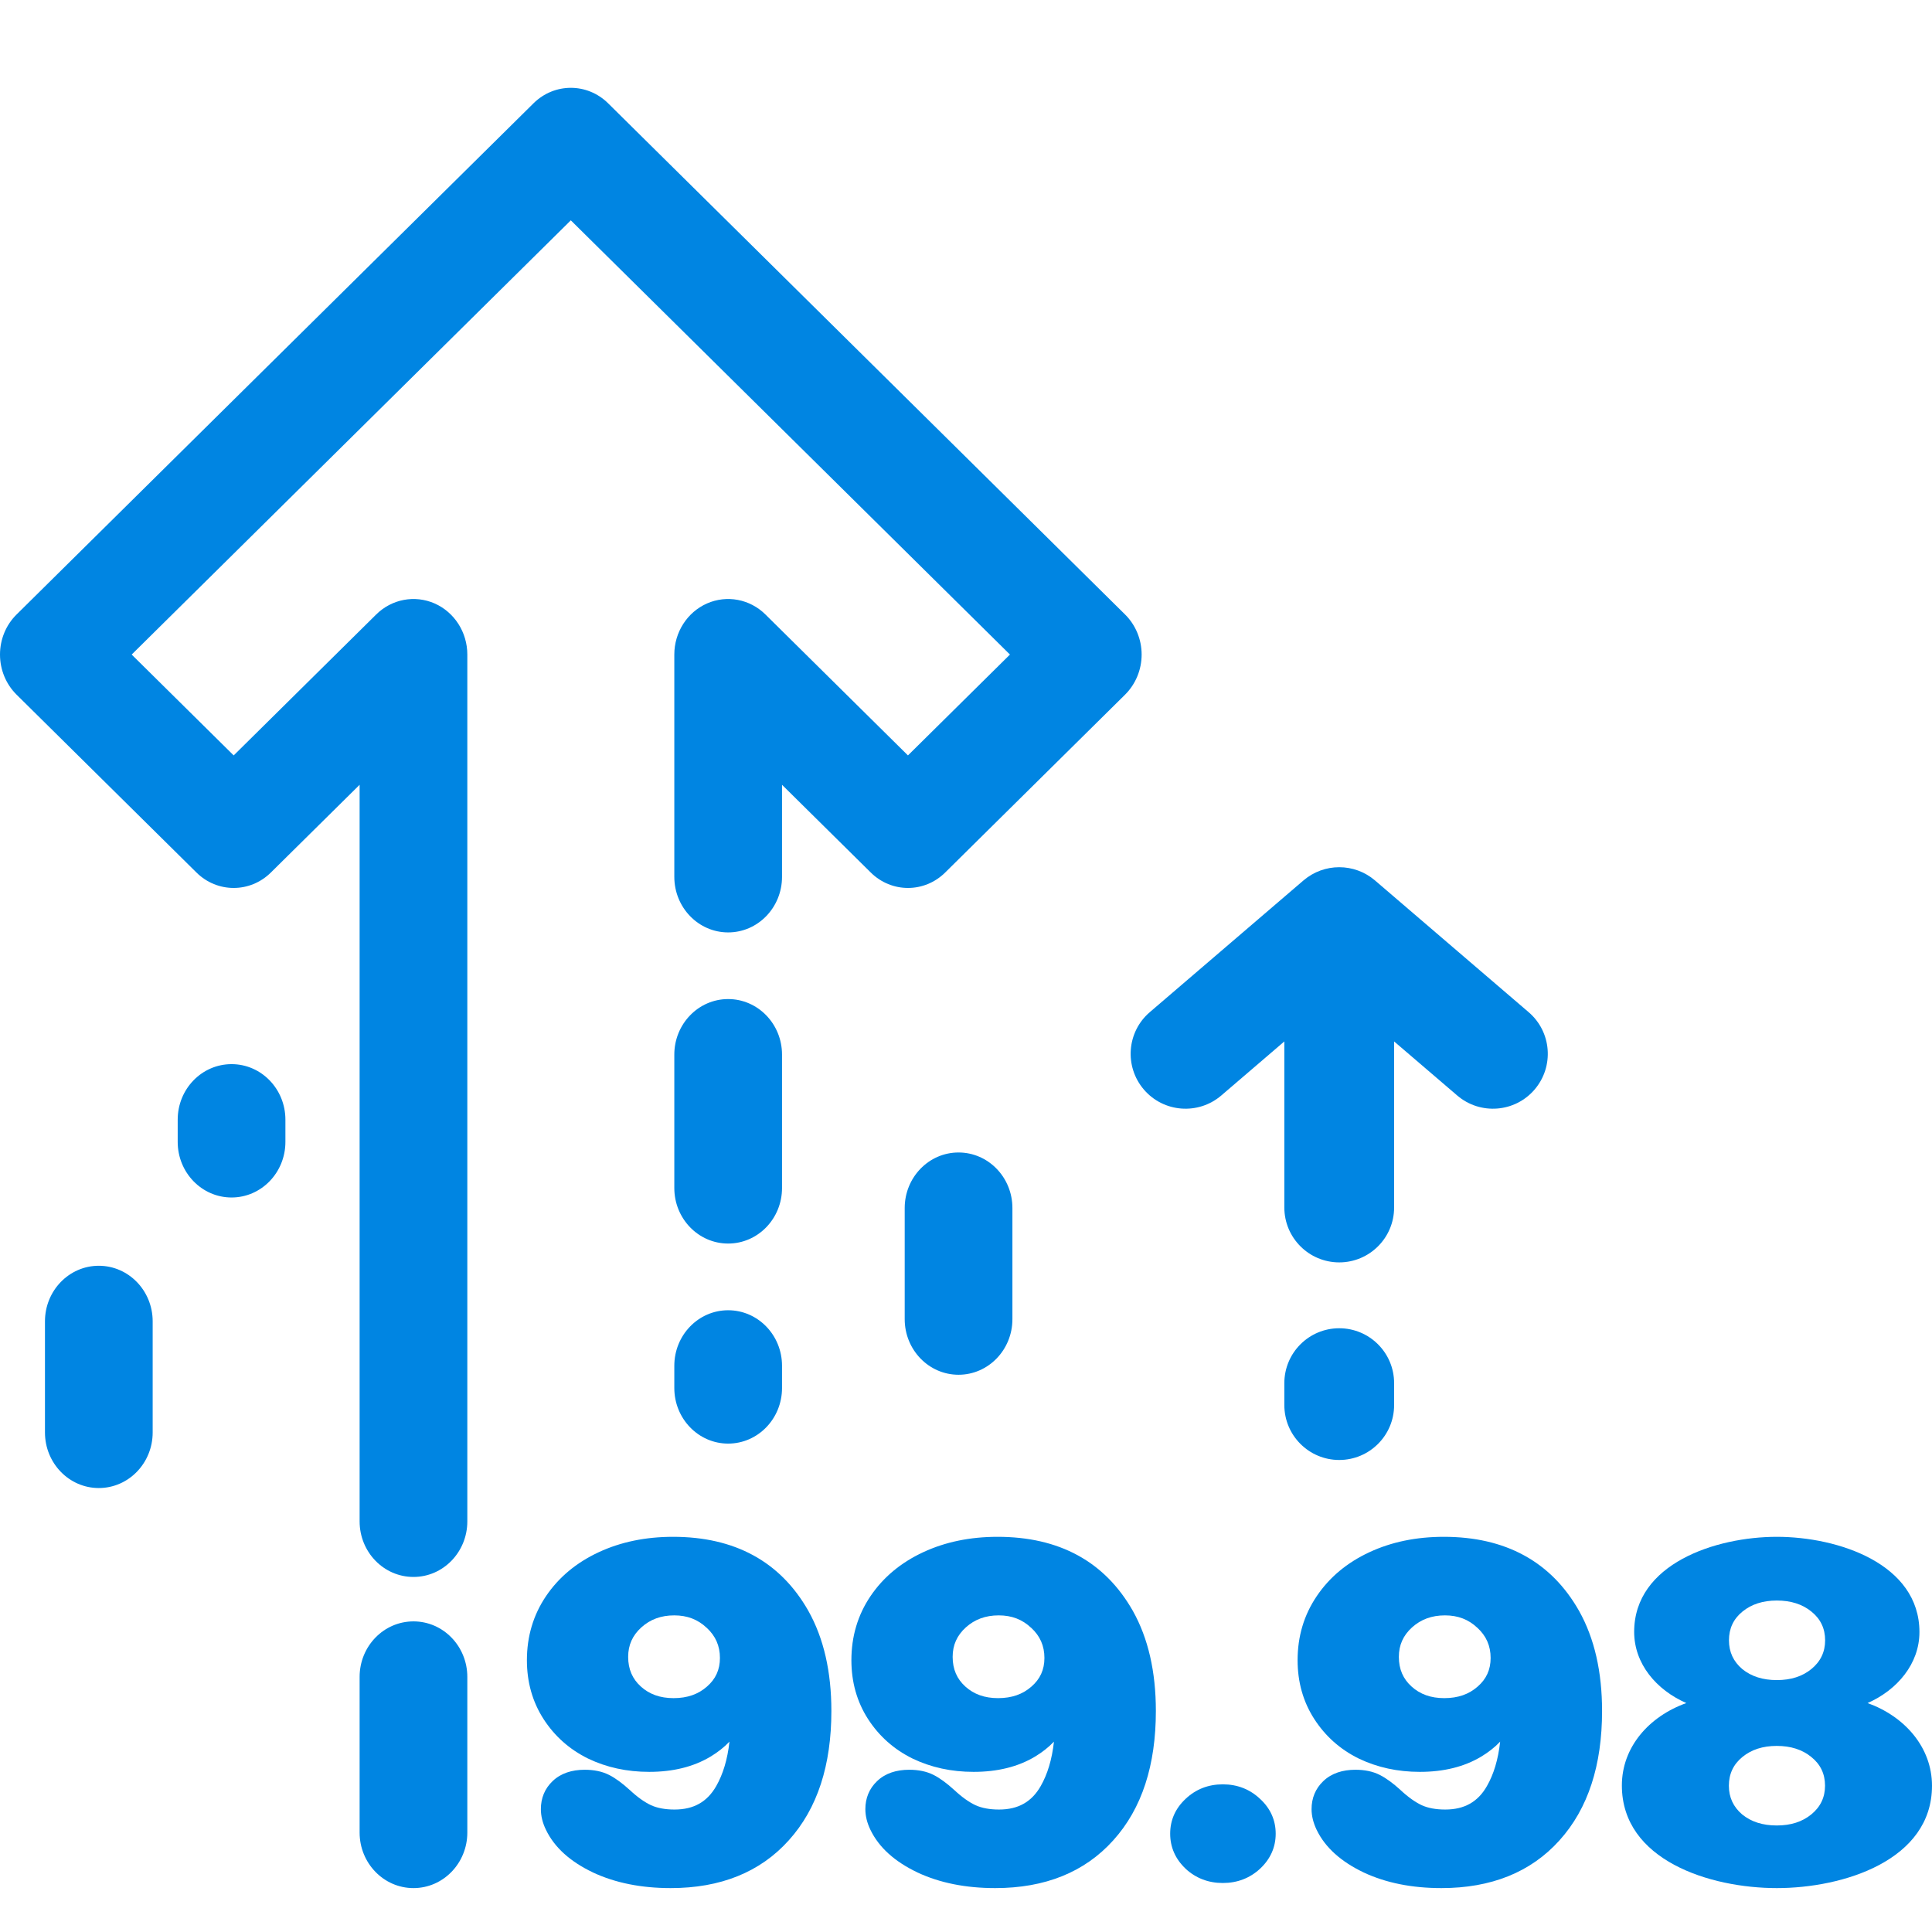 <svg width="44" height="44" viewBox="0 0 44 44" fill="none" xmlns="http://www.w3.org/2000/svg">
<g id="Frame 1507">
<g id="Union">
<path d="M12.151 2.352C12.626 1.883 13.374 1.883 13.849 2.352L25.622 13.994C25.863 14.232 26 14.562 26 14.907C26 15.252 25.863 15.582 25.622 15.821L21.527 19.87C21.053 20.34 20.304 20.34 19.83 19.87L17.81 17.873V19.969C17.81 20.668 17.261 21.235 16.583 21.235C15.906 21.235 15.357 20.668 15.357 19.969V14.907C15.357 14.4 15.65 13.943 16.102 13.743C16.554 13.545 17.077 13.643 17.432 13.994L20.678 17.204L23.001 14.907L13 5.018L2.999 14.907L5.322 17.204L8.568 13.994C8.923 13.643 9.446 13.545 9.898 13.743C10.35 13.943 10.643 14.4 10.643 14.907V34.648C10.643 35.347 10.094 35.914 9.417 35.914C8.739 35.914 8.19 35.347 8.19 34.648V17.873L6.17 19.87C5.696 20.34 4.947 20.34 4.473 19.87L0.378 15.821C0.136 15.582 0 15.252 0 14.907C0 14.562 0.136 14.232 0.378 13.994L12.151 2.352Z" fill="#0085E2"/>
<path d="M21.83 26.247C22.508 26.247 23.057 26.814 23.057 27.512V30.043C23.057 30.742 22.508 31.309 21.83 31.309C21.153 31.309 20.604 30.742 20.604 30.043V27.512C20.604 26.814 21.153 26.247 21.83 26.247Z" fill="#0085E2"/>
<path d="M17.81 24.018C17.81 23.32 17.261 22.753 16.583 22.753C15.906 22.753 15.357 23.32 15.357 24.018V27.056C15.357 27.754 15.906 28.321 16.583 28.321C17.261 28.321 17.81 27.754 17.81 27.056V24.018Z" fill="#0085E2"/>
<path d="M5.274 24.235C5.951 24.235 6.5 24.801 6.5 25.5V26.006C6.5 26.705 5.951 27.272 5.274 27.272C4.596 27.272 4.047 26.705 4.047 26.006V25.5C4.047 24.801 4.596 24.235 5.274 24.235Z" fill="#0085E2"/>
<path d="M3.477 30.093C3.477 29.394 2.928 28.827 2.25 28.827C1.573 28.827 1.024 29.394 1.024 30.093V32.623C1.024 33.322 1.573 33.889 2.25 33.889C2.928 33.889 3.477 33.322 3.477 32.623V30.093Z" fill="#0085E2"/>
<path d="M16.583 29.84C17.261 29.84 17.81 30.406 17.81 31.105V31.611C17.81 32.31 17.261 32.877 16.583 32.877C15.906 32.877 15.357 32.31 15.357 31.611V31.105C15.357 30.406 15.906 29.84 16.583 29.84Z" fill="#0085E2"/>
<path d="M10.643 38.191C10.643 37.492 10.094 36.926 9.417 36.926C8.739 36.926 8.19 37.492 8.19 38.191V41.735C8.19 42.433 8.739 43 9.417 43C10.094 43 10.643 42.433 10.643 41.735V38.191Z" fill="#0085E2"/>
<path fill-rule="evenodd" clip-rule="evenodd" d="M13.502 42.643L13.501 42.642C12.993 42.4 12.629 42.079 12.433 41.671C12.358 41.517 12.318 41.36 12.318 41.202C12.318 40.953 12.405 40.735 12.586 40.563C12.773 40.384 13.026 40.305 13.317 40.305C13.522 40.305 13.71 40.341 13.872 40.423C14.02 40.498 14.177 40.615 14.342 40.766L14.344 40.767C14.52 40.932 14.682 41.045 14.83 41.114C14.969 41.176 15.144 41.211 15.362 41.211C15.587 41.211 15.771 41.165 15.923 41.079C16.075 40.994 16.205 40.863 16.312 40.676C16.465 40.408 16.568 40.073 16.613 39.665C16.491 39.793 16.347 39.906 16.183 40.005C15.792 40.24 15.322 40.353 14.785 40.353C14.28 40.353 13.815 40.253 13.393 40.05L13.391 40.049C12.969 39.841 12.631 39.54 12.379 39.15C12.125 38.755 12 38.306 12 37.81C12 37.27 12.144 36.782 12.435 36.351C12.726 35.921 13.126 35.588 13.632 35.352C14.138 35.116 14.705 35 15.329 35C16.025 35 16.637 35.138 17.157 35.422C17.677 35.706 18.094 36.13 18.409 36.685C18.762 37.313 18.934 38.077 18.934 38.967C18.934 40.197 18.619 41.187 17.964 41.912C17.309 42.641 16.405 43 15.275 43C14.607 43 14.014 42.883 13.502 42.643ZM16.099 38.412C16.297 38.241 16.396 38.028 16.396 37.759C16.396 37.482 16.296 37.258 16.095 37.072L16.093 37.071C15.894 36.883 15.653 36.789 15.356 36.789C15.053 36.789 14.808 36.881 14.606 37.063C14.405 37.245 14.306 37.465 14.306 37.734C14.306 38.017 14.404 38.237 14.595 38.41C14.788 38.584 15.031 38.674 15.34 38.674C15.655 38.674 15.902 38.585 16.098 38.413L16.099 38.412Z" fill="#0085E2"/>
<path fill-rule="evenodd" clip-rule="evenodd" d="M20.891 42.642L20.892 42.643C21.403 42.883 21.997 43 22.665 43C23.794 43 24.699 42.641 25.354 41.912C26.009 41.187 26.324 40.197 26.324 38.967C26.324 38.077 26.152 37.313 25.799 36.685C25.483 36.13 25.067 35.706 24.547 35.422C24.027 35.138 23.415 35 22.719 35C22.095 35 21.528 35.116 21.022 35.352C20.516 35.588 20.116 35.921 19.825 36.351C19.534 36.782 19.39 37.27 19.39 37.81C19.39 38.306 19.515 38.755 19.769 39.15C20.021 39.54 20.359 39.841 20.781 40.049L20.783 40.05C21.205 40.253 21.67 40.353 22.174 40.353C22.712 40.353 23.182 40.24 23.573 40.005C23.737 39.906 23.881 39.793 24.003 39.665C23.958 40.073 23.855 40.408 23.702 40.676C23.595 40.863 23.465 40.994 23.313 41.079C23.161 41.165 22.976 41.211 22.752 41.211C22.534 41.211 22.359 41.176 22.22 41.114C22.072 41.045 21.91 40.932 21.734 40.767L21.732 40.766C21.567 40.615 21.41 40.498 21.262 40.423C21.1 40.341 20.912 40.305 20.707 40.305C20.416 40.305 20.163 40.384 19.976 40.563C19.795 40.735 19.708 40.953 19.708 41.202C19.708 41.36 19.748 41.517 19.823 41.672C20.019 42.079 20.383 42.4 20.891 42.642ZM23.489 38.412L23.488 38.413C23.292 38.585 23.044 38.674 22.73 38.674C22.421 38.674 22.178 38.584 21.985 38.41C21.794 38.237 21.696 38.017 21.696 37.734C21.696 37.465 21.795 37.245 21.996 37.063C22.198 36.881 22.443 36.789 22.746 36.789C23.043 36.789 23.284 36.883 23.482 37.071L23.485 37.072C23.686 37.258 23.786 37.482 23.786 37.759C23.786 38.028 23.687 38.241 23.489 38.412Z" fill="#0085E2"/>
<path d="M26.999 42.556L27 42.558C27.233 42.774 27.519 42.884 27.849 42.884C28.179 42.884 28.465 42.774 28.698 42.558C28.933 42.338 29.053 42.069 29.053 41.761C29.053 41.453 28.933 41.185 28.698 40.969C28.466 40.749 28.179 40.637 27.849 40.637C27.518 40.637 27.232 40.749 27 40.969C26.768 41.186 26.65 41.453 26.65 41.761C26.65 42.068 26.768 42.337 26.999 42.556Z" fill="#0085E2"/>
<path fill-rule="evenodd" clip-rule="evenodd" d="M31.053 42.642L31.054 42.643C31.566 42.883 32.159 43 32.828 43C33.957 43 34.862 42.641 35.517 41.912C36.171 41.187 36.486 40.197 36.486 38.967C36.486 38.077 36.314 37.313 35.961 36.685C35.646 36.13 35.23 35.706 34.709 35.422C34.189 35.138 33.578 35 32.882 35C32.257 35 31.69 35.116 31.184 35.352C30.678 35.588 30.278 35.921 29.988 36.351C29.696 36.782 29.552 37.27 29.552 37.81C29.552 38.306 29.677 38.755 29.932 39.15C30.184 39.54 30.521 39.841 30.943 40.049L30.945 40.05C31.368 40.253 31.833 40.353 32.337 40.353C32.874 40.353 33.344 40.24 33.735 40.005C33.899 39.906 34.043 39.793 34.165 39.665C34.12 40.073 34.018 40.408 33.864 40.676C33.758 40.863 33.627 40.994 33.475 41.079C33.323 41.165 33.139 41.211 32.914 41.211C32.696 41.211 32.521 41.176 32.382 41.114C32.235 41.045 32.073 40.932 31.896 40.767L31.895 40.766C31.73 40.615 31.572 40.498 31.424 40.423C31.262 40.341 31.075 40.305 30.87 40.305C30.578 40.305 30.325 40.384 30.138 40.563C29.957 40.735 29.87 40.953 29.87 41.202C29.87 41.36 29.911 41.517 29.985 41.672C30.181 42.079 30.546 42.4 31.053 42.642ZM33.651 38.412L33.65 38.413C33.454 38.585 33.207 38.674 32.892 38.674C32.583 38.674 32.34 38.584 32.148 38.41C31.956 38.237 31.858 38.017 31.858 37.734C31.858 37.465 31.957 37.245 32.158 37.063C32.36 36.881 32.605 36.789 32.909 36.789C33.206 36.789 33.446 36.883 33.645 37.071L33.647 37.072C33.848 37.258 33.948 37.482 33.948 37.759C33.948 38.028 33.849 38.241 33.651 38.412Z" fill="#0085E2"/>
<path fill-rule="evenodd" clip-rule="evenodd" d="M37.217 37.165C37.217 37.89 37.721 38.487 38.405 38.786C37.553 39.091 36.937 39.79 36.937 40.663C36.937 42.367 38.943 43 40.466 43C41.981 43 44 42.368 44 40.669C44 39.798 43.383 39.092 42.533 38.786C43.211 38.487 43.714 37.889 43.714 37.17C43.714 35.613 41.862 35 40.466 35C39.074 35 37.217 35.612 37.217 37.165ZM41.566 37.357C41.566 37.088 41.462 36.87 41.253 36.702C41.048 36.535 40.786 36.451 40.466 36.451C40.149 36.451 39.889 36.535 39.684 36.702C39.478 36.87 39.376 37.088 39.376 37.357C39.376 37.622 39.477 37.84 39.678 38.011C39.883 38.179 40.146 38.263 40.466 38.263C40.786 38.263 41.048 38.179 41.253 38.011C41.462 37.84 41.566 37.622 41.566 37.357ZM41.564 40.668C41.564 40.4 41.46 40.181 41.251 40.014C41.046 39.846 40.784 39.762 40.464 39.762C40.147 39.762 39.887 39.846 39.682 40.014C39.477 40.181 39.374 40.4 39.374 40.668C39.374 40.933 39.475 41.151 39.676 41.322C39.881 41.49 40.144 41.574 40.464 41.574C40.784 41.574 41.046 41.49 41.251 41.322C41.46 41.151 41.564 40.933 41.564 40.668Z" fill="#0085E2"/>
<path d="M31.314 20.051C30.845 19.65 30.155 19.65 29.686 20.051L26.186 23.051C25.662 23.5 25.602 24.289 26.051 24.814C26.5 25.338 27.289 25.398 27.814 24.949L29.25 23.718V27.5C29.25 28.19 29.81 28.75 30.5 28.75C31.19 28.75 31.75 28.19 31.75 27.5V23.718L33.187 24.949C33.711 25.398 34.5 25.338 34.949 24.814C35.398 24.289 35.338 23.5 34.813 23.051L31.314 20.051Z" fill="#0085E2"/>
<path d="M31.75 31.5C31.75 30.81 31.19 30.25 30.5 30.25C29.81 30.25 29.25 30.81 29.25 31.5V32C29.25 32.69 29.81 33.25 30.5 33.25C31.19 33.25 31.75 32.69 31.75 32V31.5Z" fill="#0085E2"/>
</g>
</g>
</svg>
